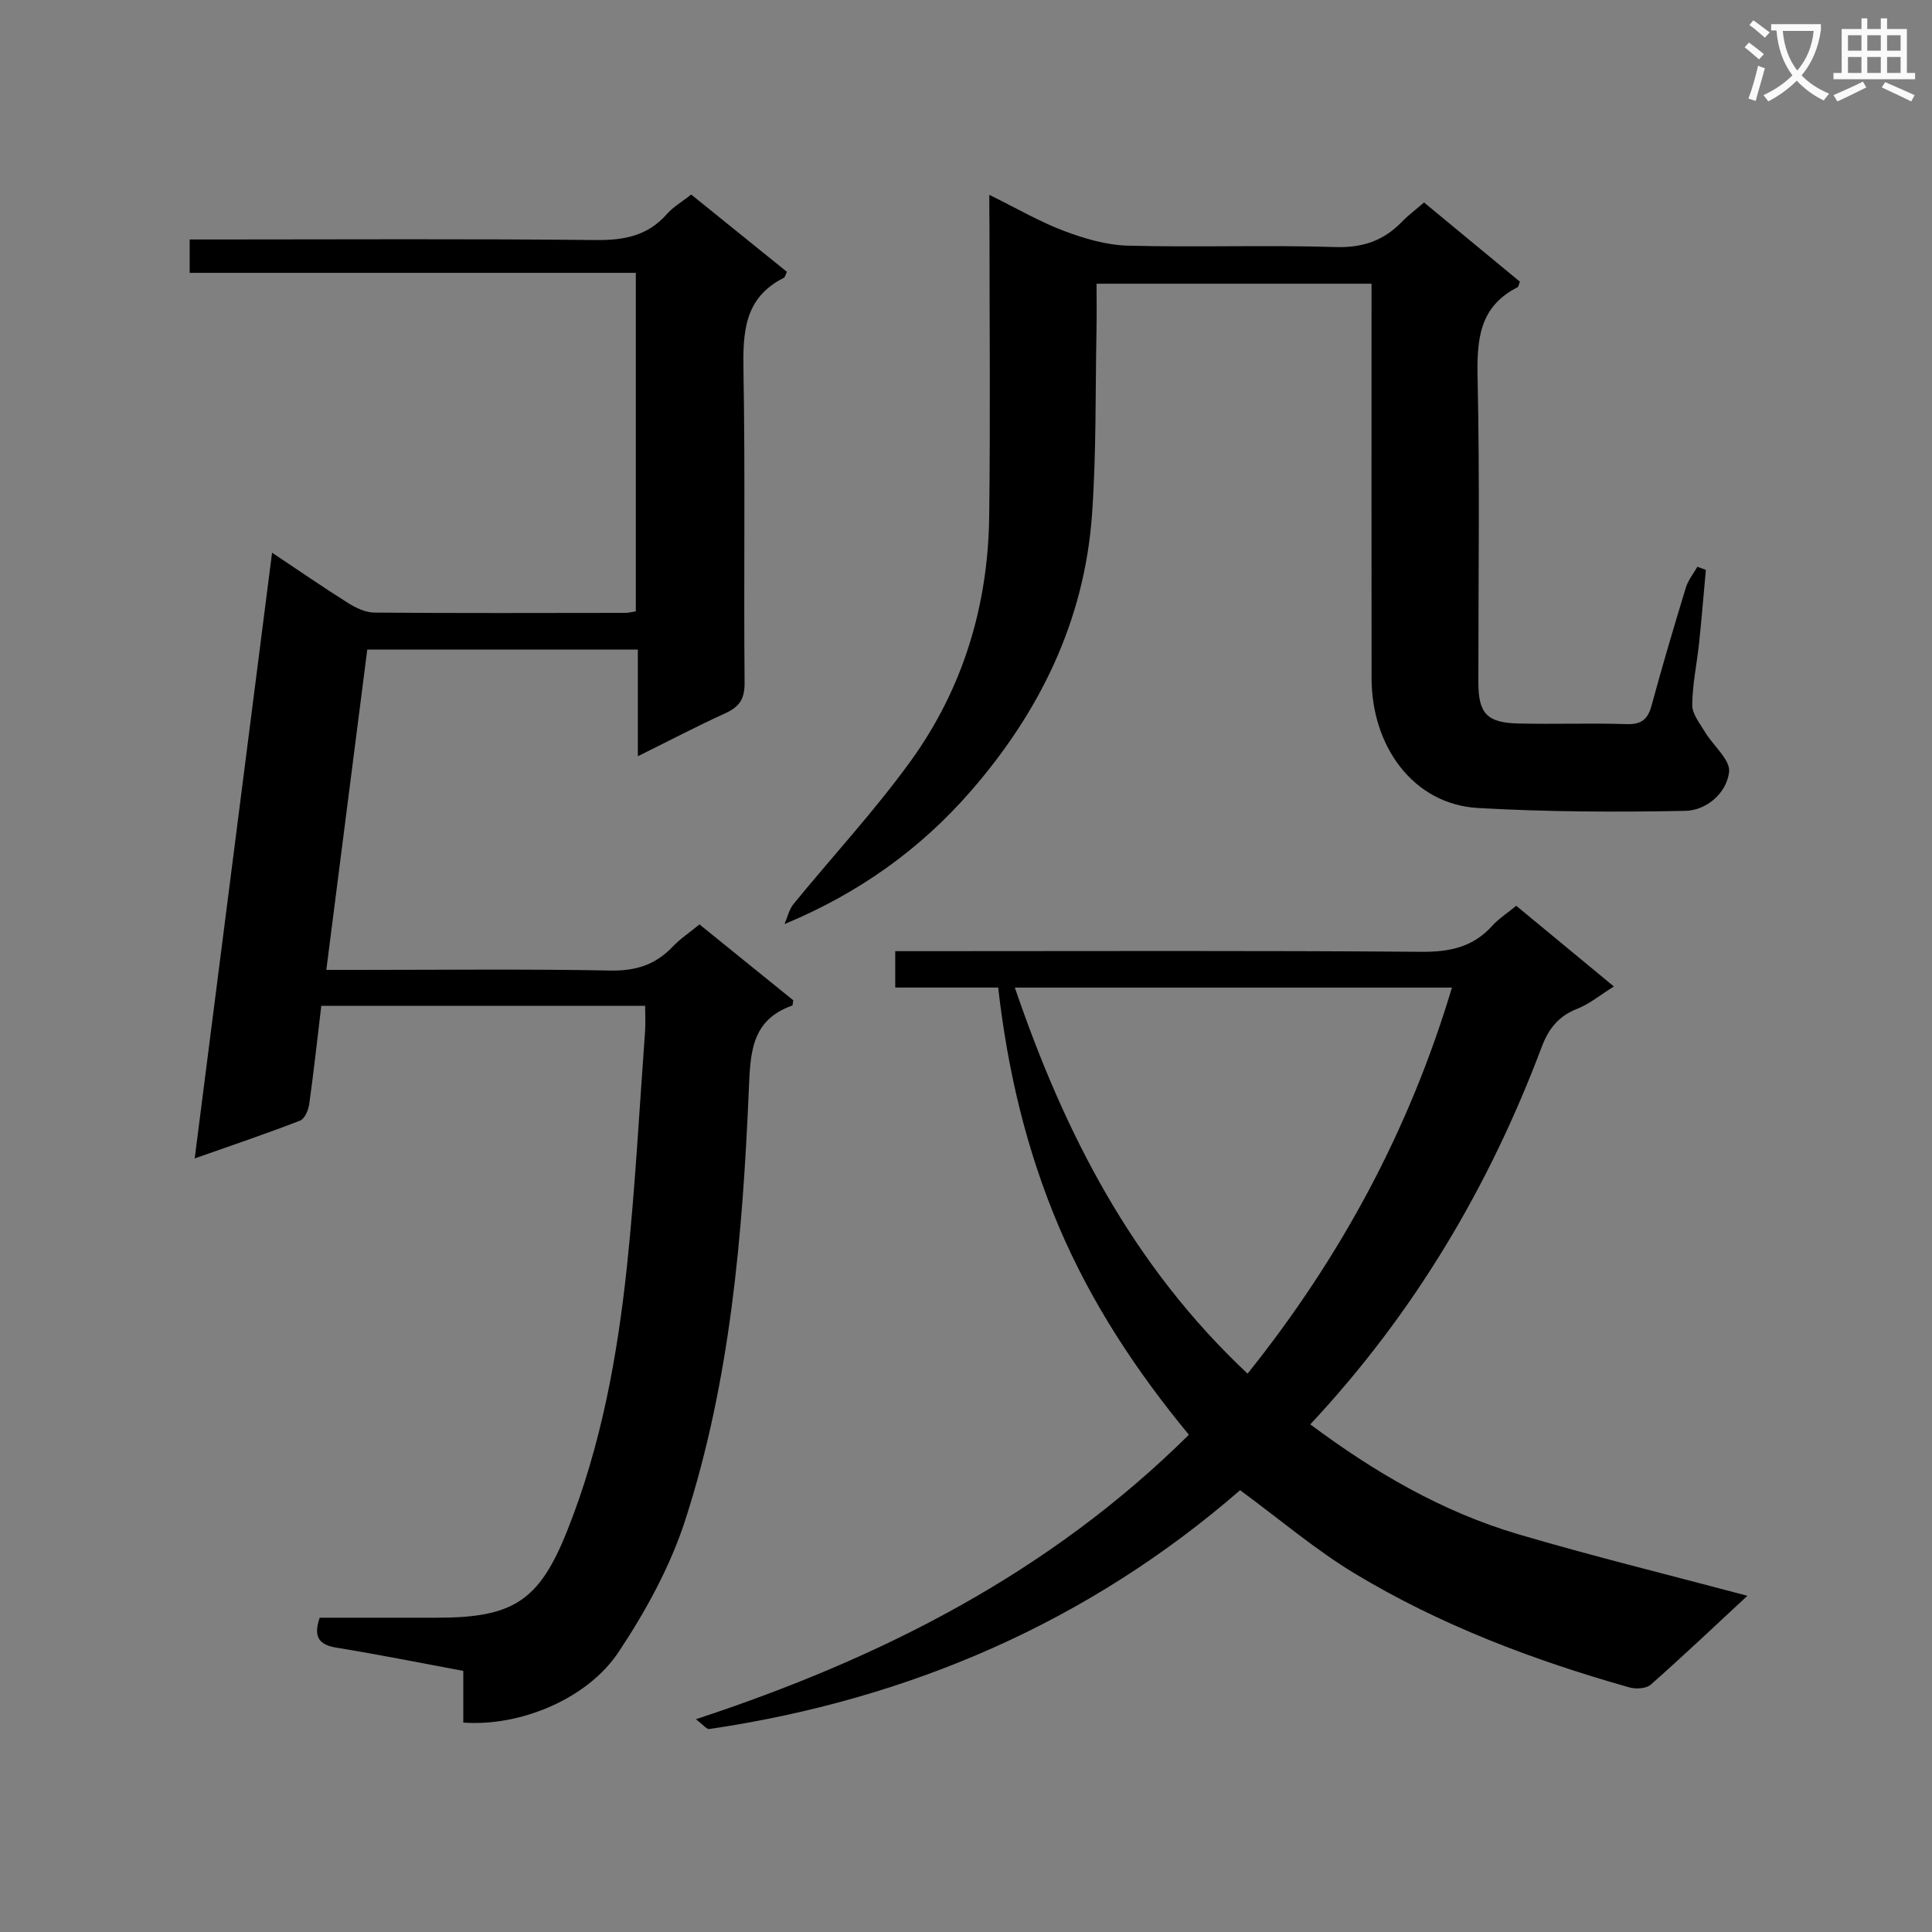 <svg enable-background="new 0 0 400 400" viewBox="0 0 400 400" xmlns="http://www.w3.org/2000/svg"><rect x="0" y="0" width="400" height="400" fill="#808080" stroke="none"/><path d="m362.1 8.8c1.1.8 2.1 1.6 3.1 2.4l-1 1.1c-1.3-1.1-2.3-2-3-2.5zm1.9 4.8c.5.2.9.4 1.4.5-.6 2.3-1.3 4.5-1.9 6.8l-1.5-.5c.8-2.1 1.4-4.3 2-6.8zm-1-9.4c1.3.9 2.4 1.8 3.4 2.5l-1 1.1c-1.4-1.2-2.4-2.1-3.2-2.6zm3.7 2.2v-1.4h10.3v1.2c-.5 3.6-1.8 6.8-4 9.4 1.5 1.6 3.4 2.8 5.7 3.8-.3.4-.7.8-1.1 1.4-2.3-1.1-4.1-2.5-5.6-4.1-1.6 1.6-3.6 3.1-5.9 4.3-.3-.5-.7-.9-1-1.3 2.4-1.1 4.4-2.5 6-4.1-1.9-2.5-3-5.6-3.3-9.3h-1.1zm8.8 0h-6.4c.3 3.3 1.3 6 3 8.2 2-2.3 3.1-5.1 3.4-8.2z" fill="#fafafb"/><path d="m385.3 3.8h1.3v2.2h2.8v-2.2h1.3v2.2h4.1v9.1h1.7v1.3h-16.9v-1.3h1.7v-9.1h4.1v-2.2zm.4 13.1.7 1.2c-1.8.9-3.8 1.9-6 2.9-.2-.4-.5-.8-.8-1.3 2.3-1 4.3-1.9 6.1-2.8zm-3.1-6.4h2.8v-3.2h-2.8zm0 4.6h2.8v-3.3h-2.8zm4-4.6h2.8v-3.2h-2.8zm0 4.6h2.8v-3.3h-2.8zm3.7 1.9c2.1.9 4.1 1.8 6.1 2.7l-.7 1.3c-2.2-1.1-4.2-2-6.1-2.9zm3.2-9.7h-2.8v3.2h2.8zm-2.8 7.8h2.8v-3.3h-2.8z" fill="#fafafb"/><g fill="#010000"><path d="m133.57 208.24c-22.54 0-44.63 0-67.05 0-.83 6.92-1.56 13.66-2.5 20.36-.17 1.24-.94 3.04-1.89 3.41-6.78 2.63-13.68 4.96-21.82 7.83 5.39-42.21 10.65-83.39 16.02-125.41 5.57 3.71 10.58 7.18 15.74 10.42 1.61 1.01 3.6 1.97 5.43 1.98 17.33.14 34.66.08 51.98.06.63 0 1.27-.18 2.16-.31 0-23.24 0-46.34 0-70.09-30.72 0-61.43 0-92.37 0 0-2.57 0-4.48 0-6.91h6.12c25.99 0 51.99-.16 77.97.12 5.86.06 10.74-.87 14.72-5.39 1.29-1.47 3.08-2.5 5.03-4.03 6.59 5.32 13.15 10.62 19.8 15.99-.25.5-.34 1.11-.66 1.27-8.22 4.13-8.46 11.33-8.32 19.33.38 21.49.03 42.99.23 64.48.03 3.4-1.11 5.01-4.03 6.34-5.84 2.66-11.53 5.64-18.07 8.88 0-7.74 0-14.77 0-22.09-18.86 0-37.1 0-56.02 0-2.79 21.81-5.58 43.64-8.48 66.33h5.85c17.66 0 35.33-.21 52.98.13 5.25.1 9.31-1.2 12.86-4.92 1.58-1.66 3.53-2.96 5.57-4.63 6.62 5.35 13.06 10.56 19.42 15.71-.11.54-.1 1.05-.24 1.1-8.57 3.03-8.64 9.95-8.97 17.55-1.29 30.08-3.83 60.1-13.14 88.92-3.11 9.63-8.19 18.91-13.83 27.38-6.57 9.86-20.6 15.45-32.14 14.59 0-3.39 0-6.83 0-10.7-8.98-1.67-17.57-3.4-26.22-4.8-3.73-.61-4.86-2.27-3.51-6.21h24.28c15.73 0 21.13-3.42 26.92-17.89 7.09-17.72 10.47-36.37 12.45-55.22 1.68-16.02 2.53-32.14 3.71-48.21.12-1.63.02-3.28.02-5.37z"/><path d="m144.06 355.95c38.47-12.66 73.14-30.25 102.09-58.9-10.86-13.14-20.22-27.3-26.94-43.13-6.67-15.71-10.57-32.09-12.55-49.46-7.07 0-13.99 0-21.31 0 0-2.58 0-4.64 0-7.53h5.49c34.48 0 68.97-.14 103.45.13 5.89.05 10.7-.98 14.68-5.4 1.32-1.46 3.04-2.56 4.95-4.13 6.64 5.49 13.24 10.94 20.22 16.71-2.86 1.78-5.06 3.63-7.6 4.62-3.86 1.52-5.92 4.11-7.36 7.94-10.89 28.93-26.4 55.1-47.9 78.1 13.33 9.94 27.32 18.1 43.03 22.74 15.55 4.59 31.31 8.44 47.47 12.75-6.8 6.31-13.3 12.48-20.01 18.4-.94.83-3.07.95-4.42.57-19.88-5.62-39.15-12.9-56.88-23.59-8.07-4.87-15.34-11.08-23.72-17.24-31.28 27.18-68.38 43.32-109.91 49.45-.51.08-1.18-.82-2.78-2.03zm114.24-71.55c19.31-24.14 33.46-50.39 42.31-79.93-30.58 0-60.29 0-90.5 0 10.3 30.14 24.28 57.5 48.19 79.93z"/><path d="m204.83 40.34c5.69 2.8 10.4 5.56 15.43 7.46 4.21 1.59 8.79 2.94 13.24 3.06 14.32.38 28.67-.16 42.99.29 5.64.18 9.97-1.32 13.76-5.23 1.26-1.31 2.74-2.41 4.58-4 6.68 5.51 13.29 10.98 19.85 16.4-.24.57-.28 1.05-.5 1.16-7.94 4.02-8.43 10.86-8.26 18.8.46 20.99.15 41.99.16 62.99 0 6.41 1.75 8.36 8.21 8.52 7.5.18 15-.11 22.5.13 3.08.1 4.38-1.01 5.16-3.88 2.21-8.17 4.62-16.29 7.09-24.39.47-1.54 1.57-2.88 2.38-4.31.59.22 1.17.43 1.76.65-.46 5.04-.87 10.09-1.4 15.12-.45 4.29-1.39 8.57-1.42 12.86-.01 1.87 1.58 3.81 2.65 5.6 1.69 2.82 5.27 5.74 4.98 8.26-.51 4.35-4.64 7.96-9.07 8.05-14.29.28-28.62.22-42.89-.59-13.44-.76-22.05-12.78-22.06-26.86-.03-25.33-.01-50.66-.01-76 0-1.79 0-3.58 0-5.69-19.07 0-37.66 0-56.93 0 0 3.19.05 6.29-.01 9.38-.25 12.81-.02 25.65-.93 38.42-1.57 21.99-10.83 40.89-25.18 57.35-10.41 11.94-23.07 21.02-38.48 27.43.6-1.39.93-3.01 1.86-4.15 8.09-9.91 16.84-19.33 24.31-29.68 10.77-14.93 15.96-32.07 16.2-50.48.26-20.16.06-40.33.06-60.5-.03-1.77-.03-3.53-.03-6.17z"/></g></svg>